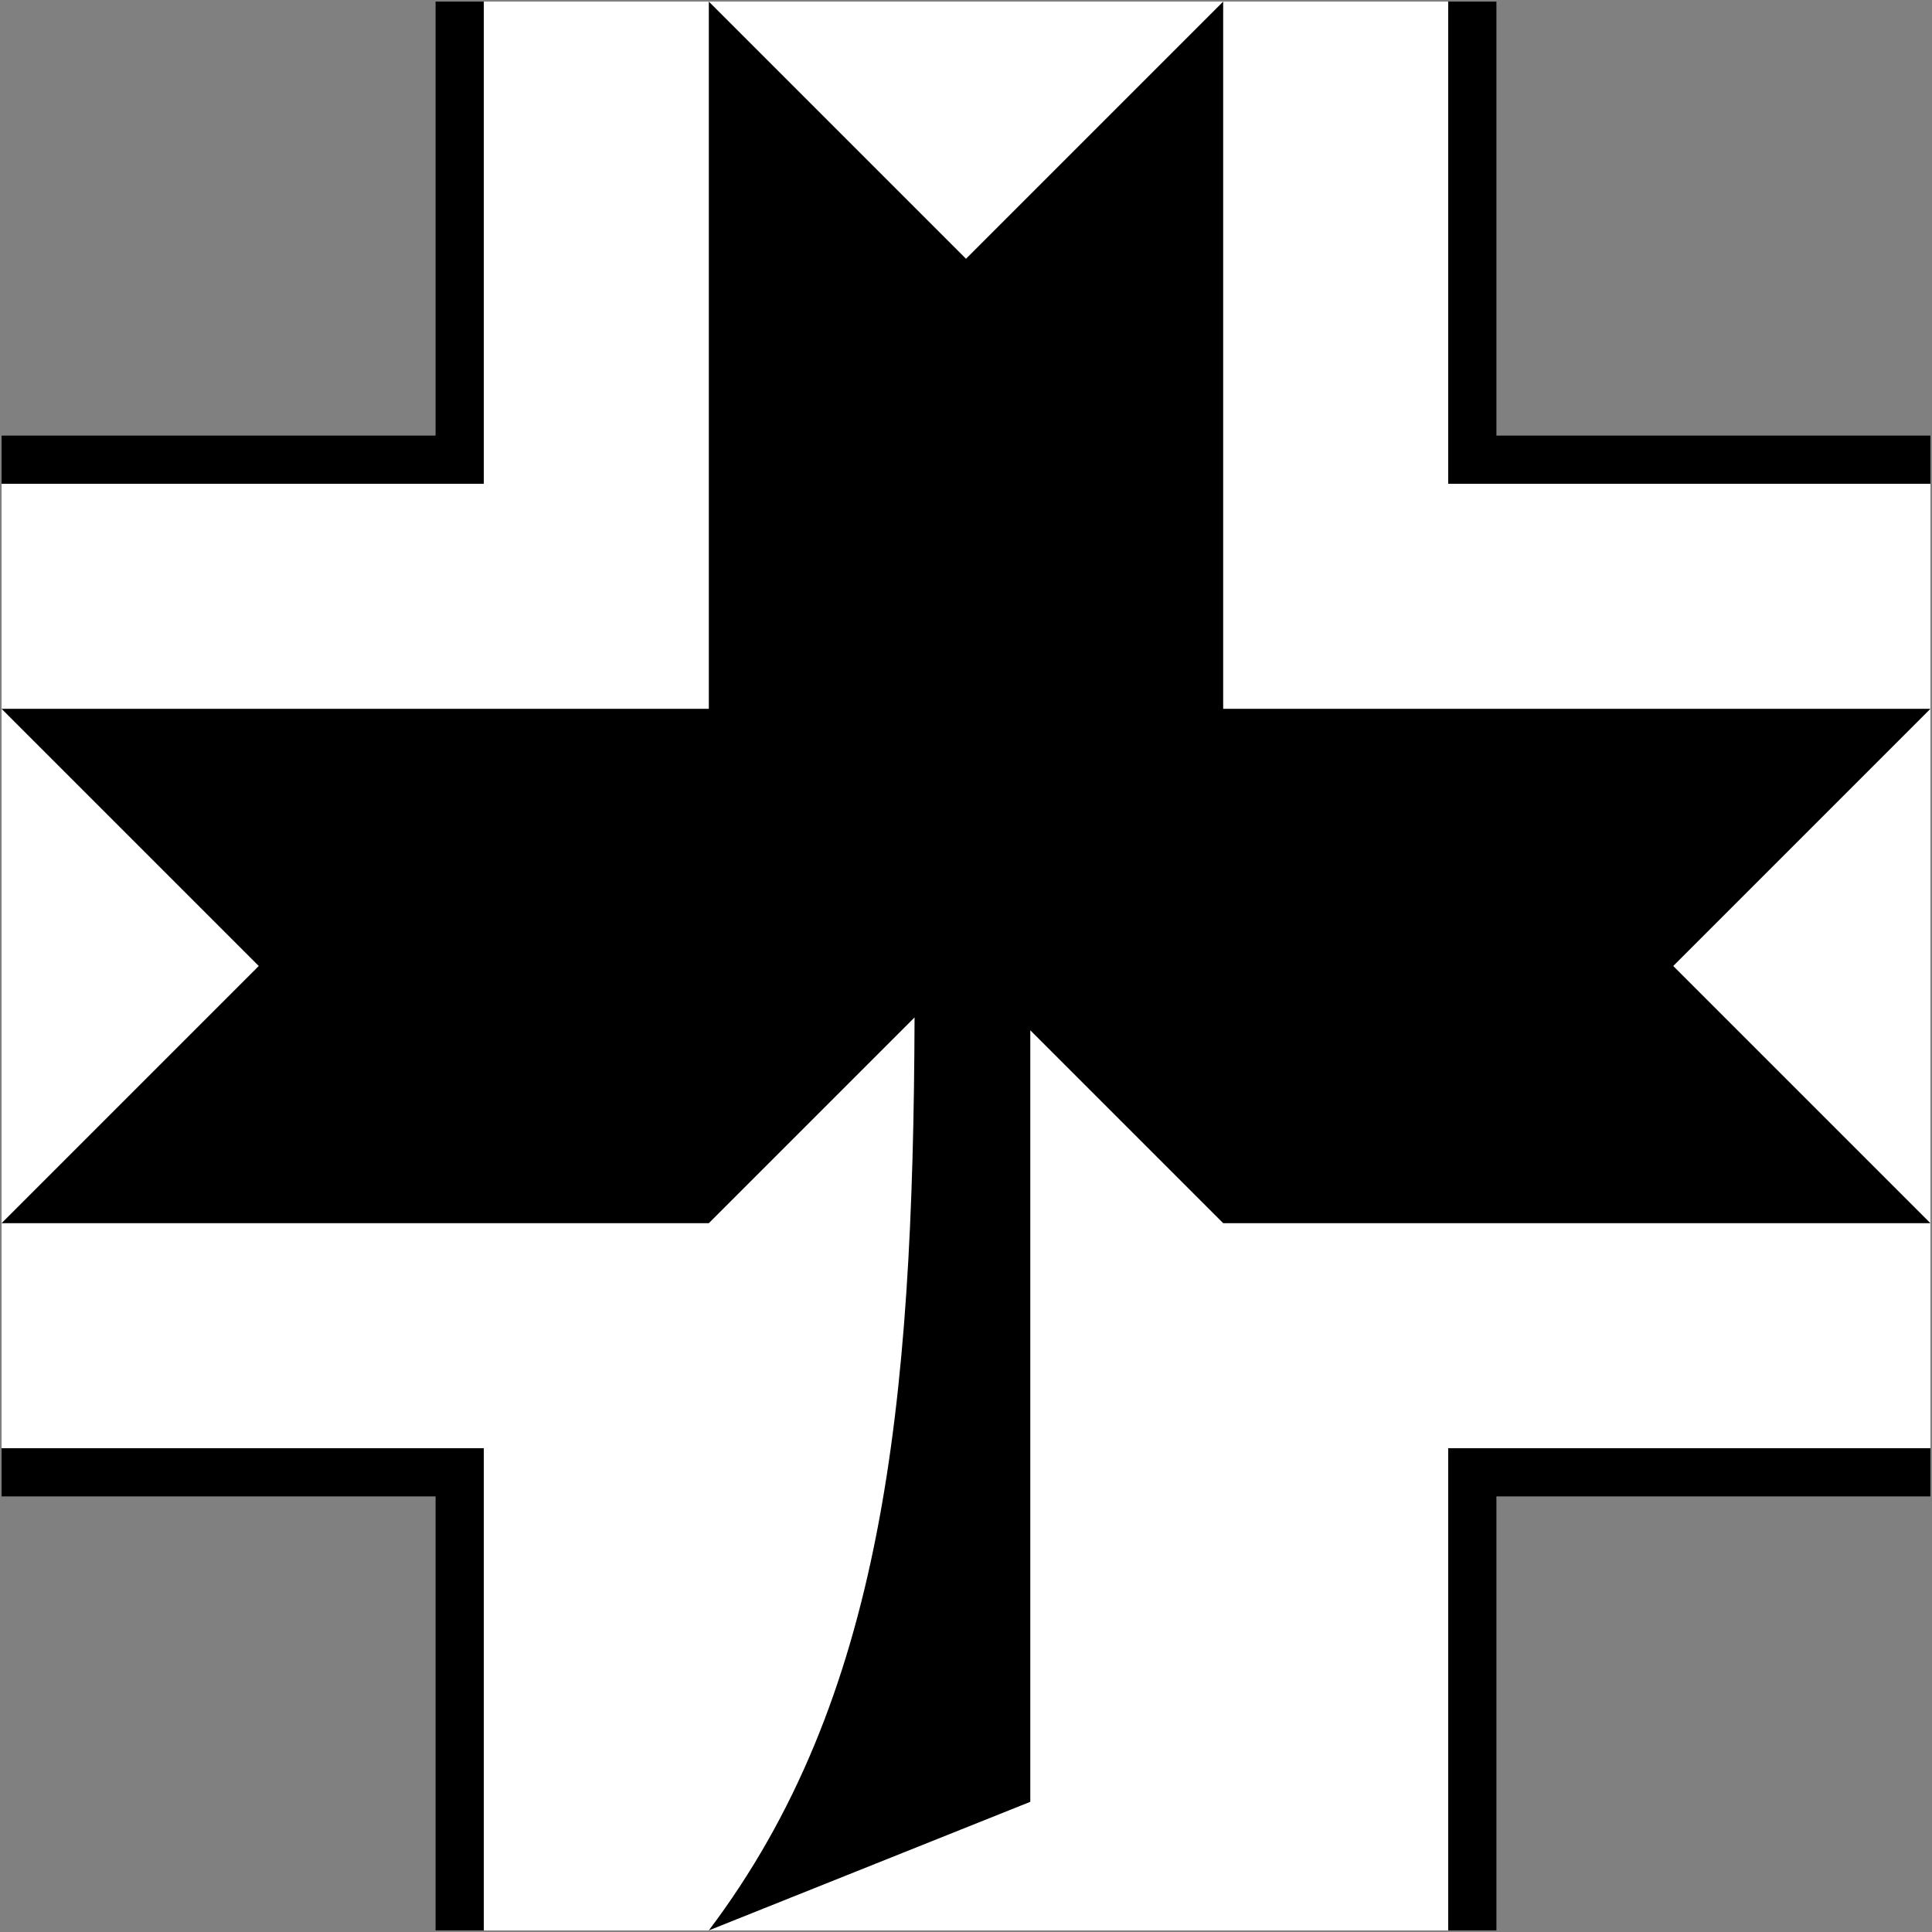 <?xml version="1.0" encoding="UTF-8" standalone="no"?>
<svg
   xmlns:dc="http://purl.org/dc/elements/1.1/"
   xmlns:cc="http://creativecommons.org/ns#"
   xmlns:rdf="http://www.w3.org/1999/02/22-rdf-syntax-ns#"
   xmlns:svg="http://www.w3.org/2000/svg"
   xmlns="http://www.w3.org/2000/svg"
   xmlns:sodipodi="http://sodipodi.sourceforge.net/DTD/sodipodi-0.dtd"
   xmlns:inkscape="http://www.inkscape.org/namespaces/inkscape"
   width="601"
   height="601"
   version="1.1"
   id="svg8"
   sodipodi:docname="66.svg"
   inkscape:version="0.92.2 (5c3e80d, 2017-08-06)">
  <rect width="100%" height="100%" fill="#808080" stroke="none"/>
  <defs
     id="defs12" />
  <sodipodi:namedview
     pagecolor="#ffffff"
     bordercolor="#666666"
     borderopacity="1"
     objecttolerance="10"
     gridtolerance="10"
     guidetolerance="10"
     inkscape:pageopacity="0"
     inkscape:pageshadow="2"
     inkscape:window-width="1920"
     inkscape:window-height="1057"
     id="namedview10"
     showgrid="false"
     inkscape:snap-global="false"
     inkscape:zoom="0.78535774"
     inkscape:cx="637.45122"
     inkscape:cy="146.94871"
     inkscape:window-x="-8"
     inkscape:window-y="-8"
     inkscape:window-maximized="1"
     inkscape:current-layer="svg8"
     showguides="false" />
  <path
     style="fill:#000000;fill-opacity:1;stroke:none;stroke-width:18.75"
     inkscape:connector-curvature="0"
     d="m 600.5,465.5 v -15 l -50,-150 50,-150 v -15 h -135 V 0.5 h -15 l -150,50 -150,-50 H 135.5 V 135.5 H 0.5 v 15 l 50,150 -50,150 v 15 H 135.5 v 135 l 15,-2e-5 150,-50 150,50 15,2e-5 v -135"
     id="path2"
     sodipodi:nodetypes="cccccccccccccccccccccccc" />
  <path
     inkscape:connector-curvature="0"
     style="fill:#ffffff;fill-opacity:1;stroke:none;stroke-width:18.75"
     d="m 450.5,600.5 h -300 V 450.5 H 0.5 V 150.5 h 150 V 0.5 h 300 V 150.5 h 150 v 300 h -150"
     id="path4" />
  <path
     style="opacity:1;fill:#000000;fill-opacity:1;fill-rule:nonzero;stroke:none;stroke-width:11.226;stroke-linecap:butt;stroke-linejoin:miter;stroke-miterlimit:4;stroke-dasharray:none;stroke-opacity:1;paint-order:stroke fill markers"
     d="m 220.5,0.5 v 220 H 0.5 l 80,80 -80,80 h 220 l 64,-64 c -0.414,121.516 -9.833,212.238 -64,284 l 100,-40 v -240 l 60,60 h 220 l -80,-80 80,-80 h -220 v -220 l -80,80 z"
     id="rect849"
     inkscape:connector-curvature="0"
     sodipodi:nodetypes="cccccccccccccccccc" />
</svg>
